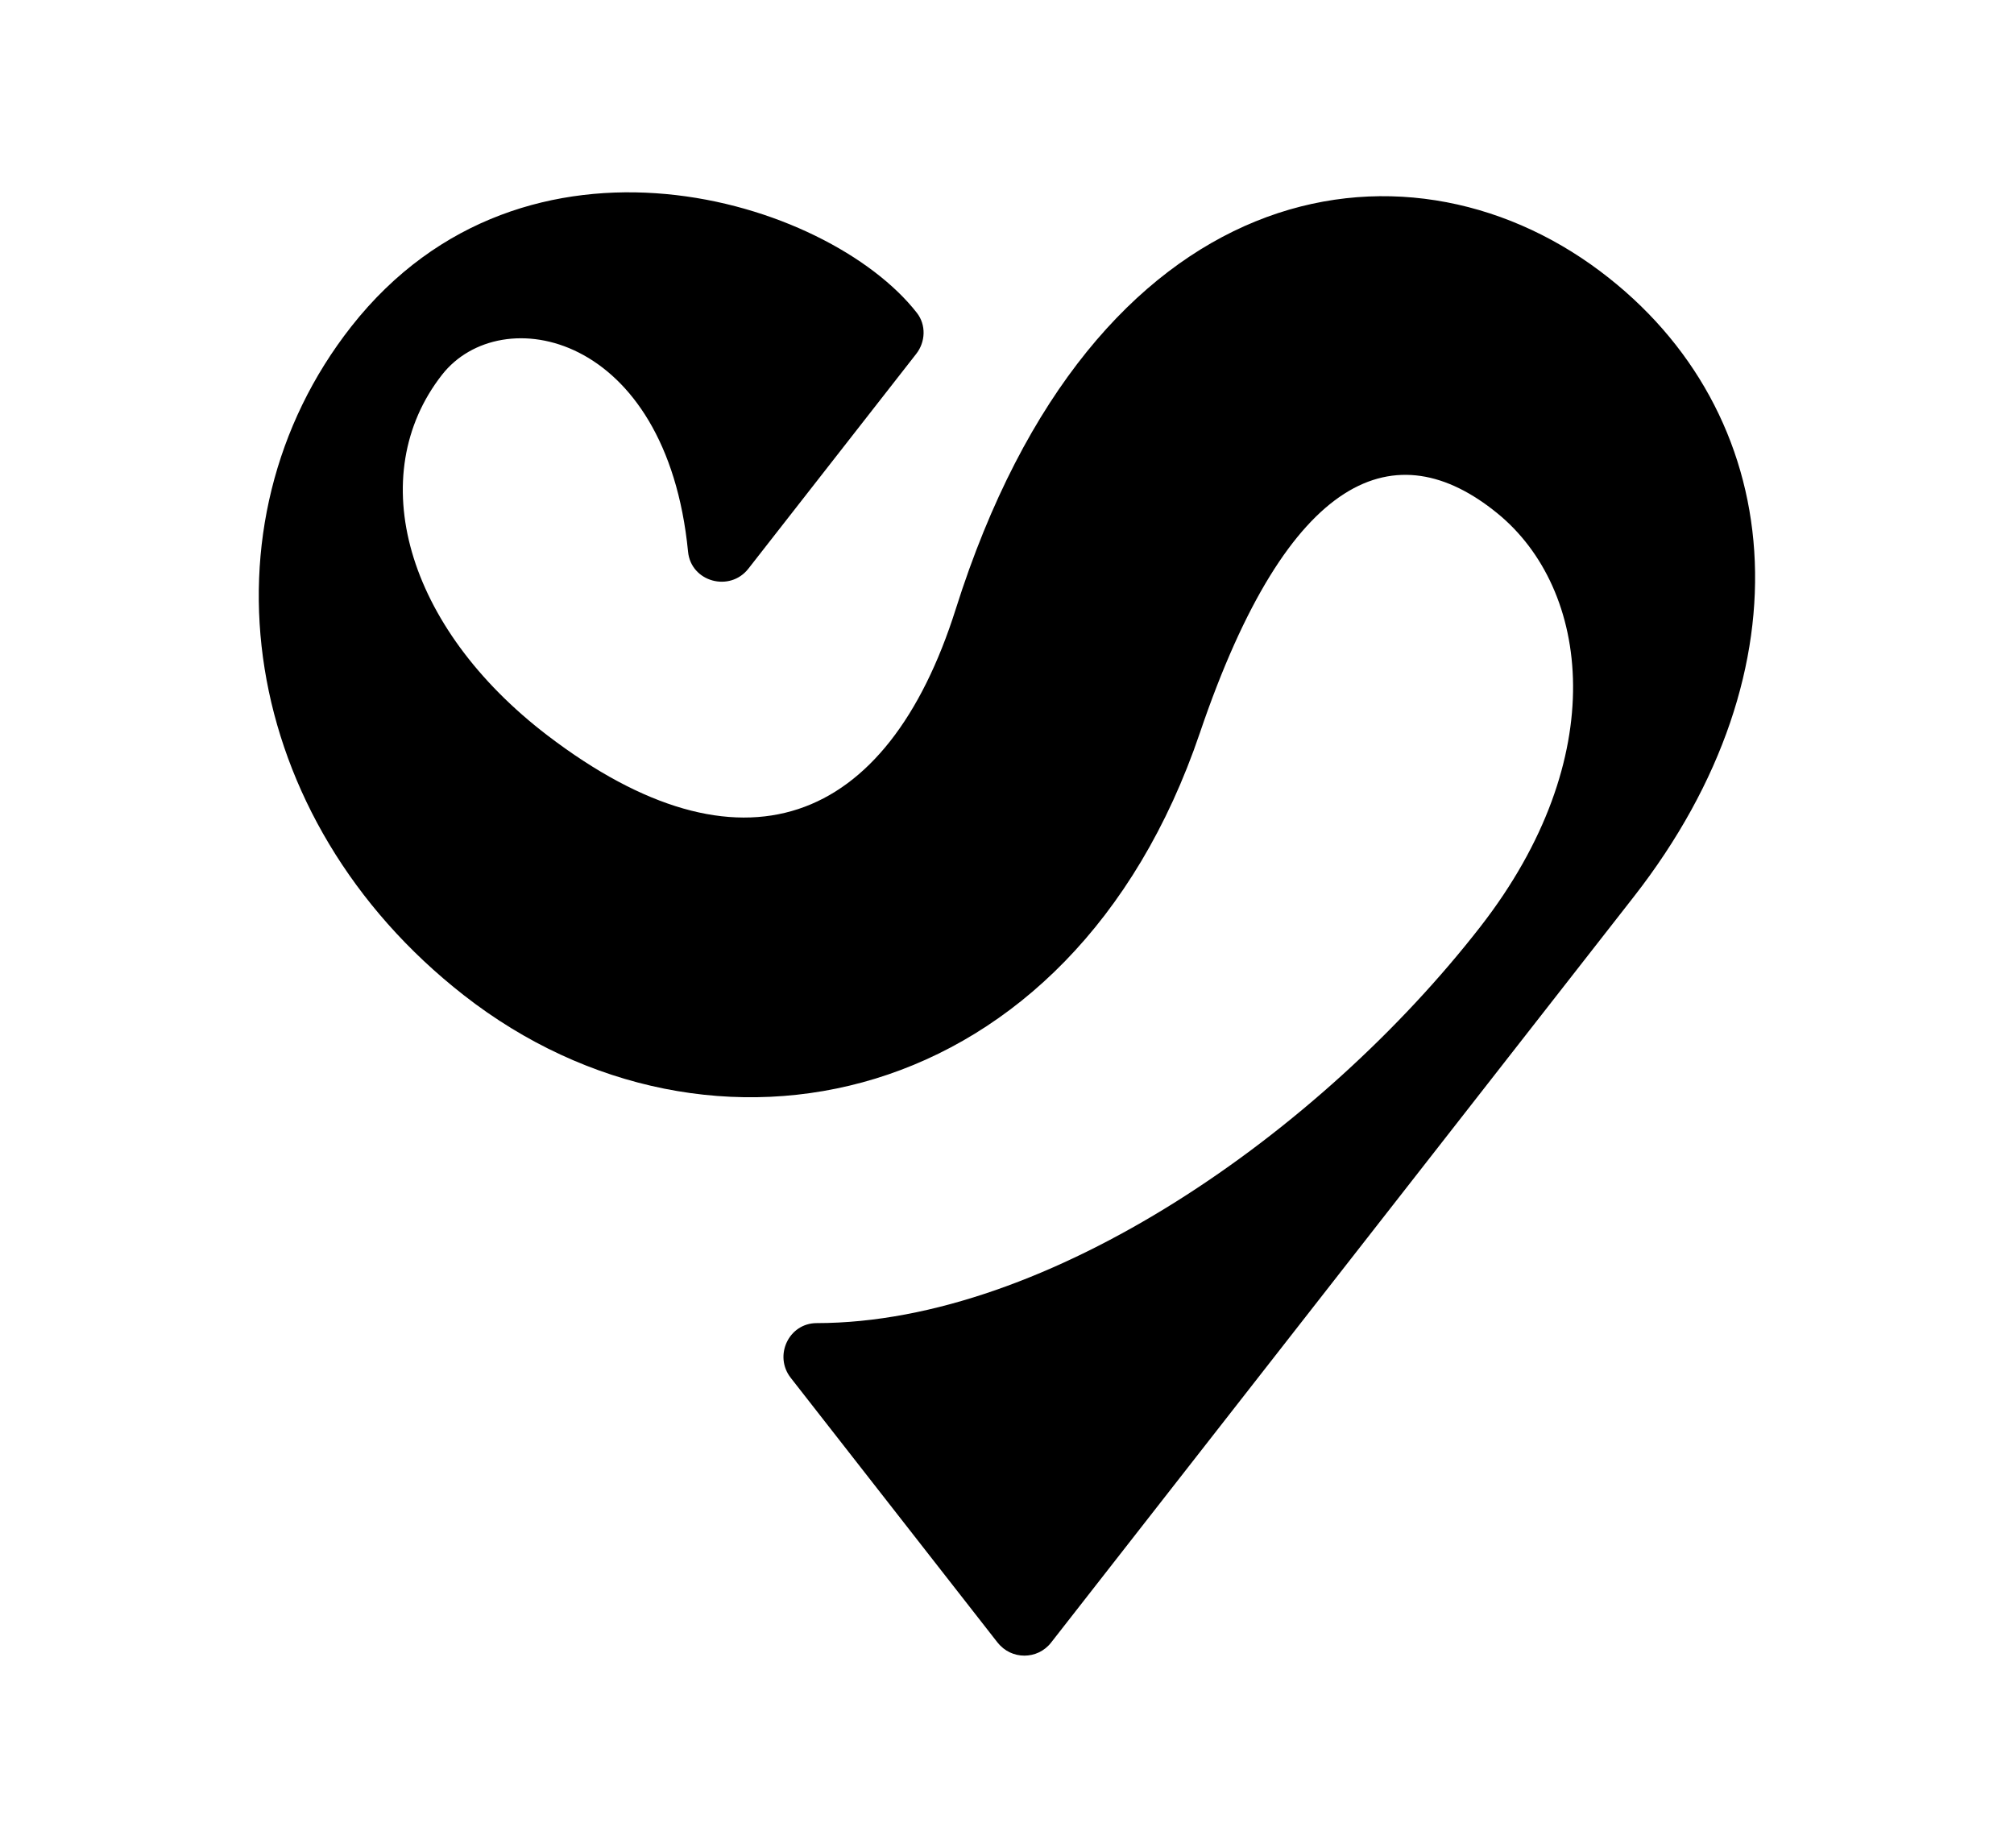 <svg xmlns="http://www.w3.org/2000/svg" data-name="Ebene 4" viewBox="0 0 519.35 476.55"><path d="M257.27 423.59c3.5 4.48 10.28 4.48 13.77 0L421.3 231.26c46-58.88 39.75-124.99-8.71-161.35-50.8-38.11-130.63-25.14-166.12 87.12-17.73 56.1-55.48 70.58-105.16 32.72-36.89-28.12-47.57-67.21-27.33-93.1 15.14-19.36 57.88-11.07 63.45 45.63.76 7.77 10.76 10.51 15.56 4.36l43.28-55.39c2.41-3.08 2.58-7.46.18-10.55-22.94-29.43-101.04-53.5-145.86 3.5-40.05 50.95-29.22 126.92 29.02 172.45 63.23 49.44 156.5 30.45 189.8-67.65 23-67.75 50.71-77.79 76.67-56.67 24.08 19.59 29.54 63.1-4.32 106.63-41.15 52.92-111.26 102.2-171.16 102.24-7.2 0-11.13 8.43-6.7 14.1l53.35 68.29Z"/></svg>